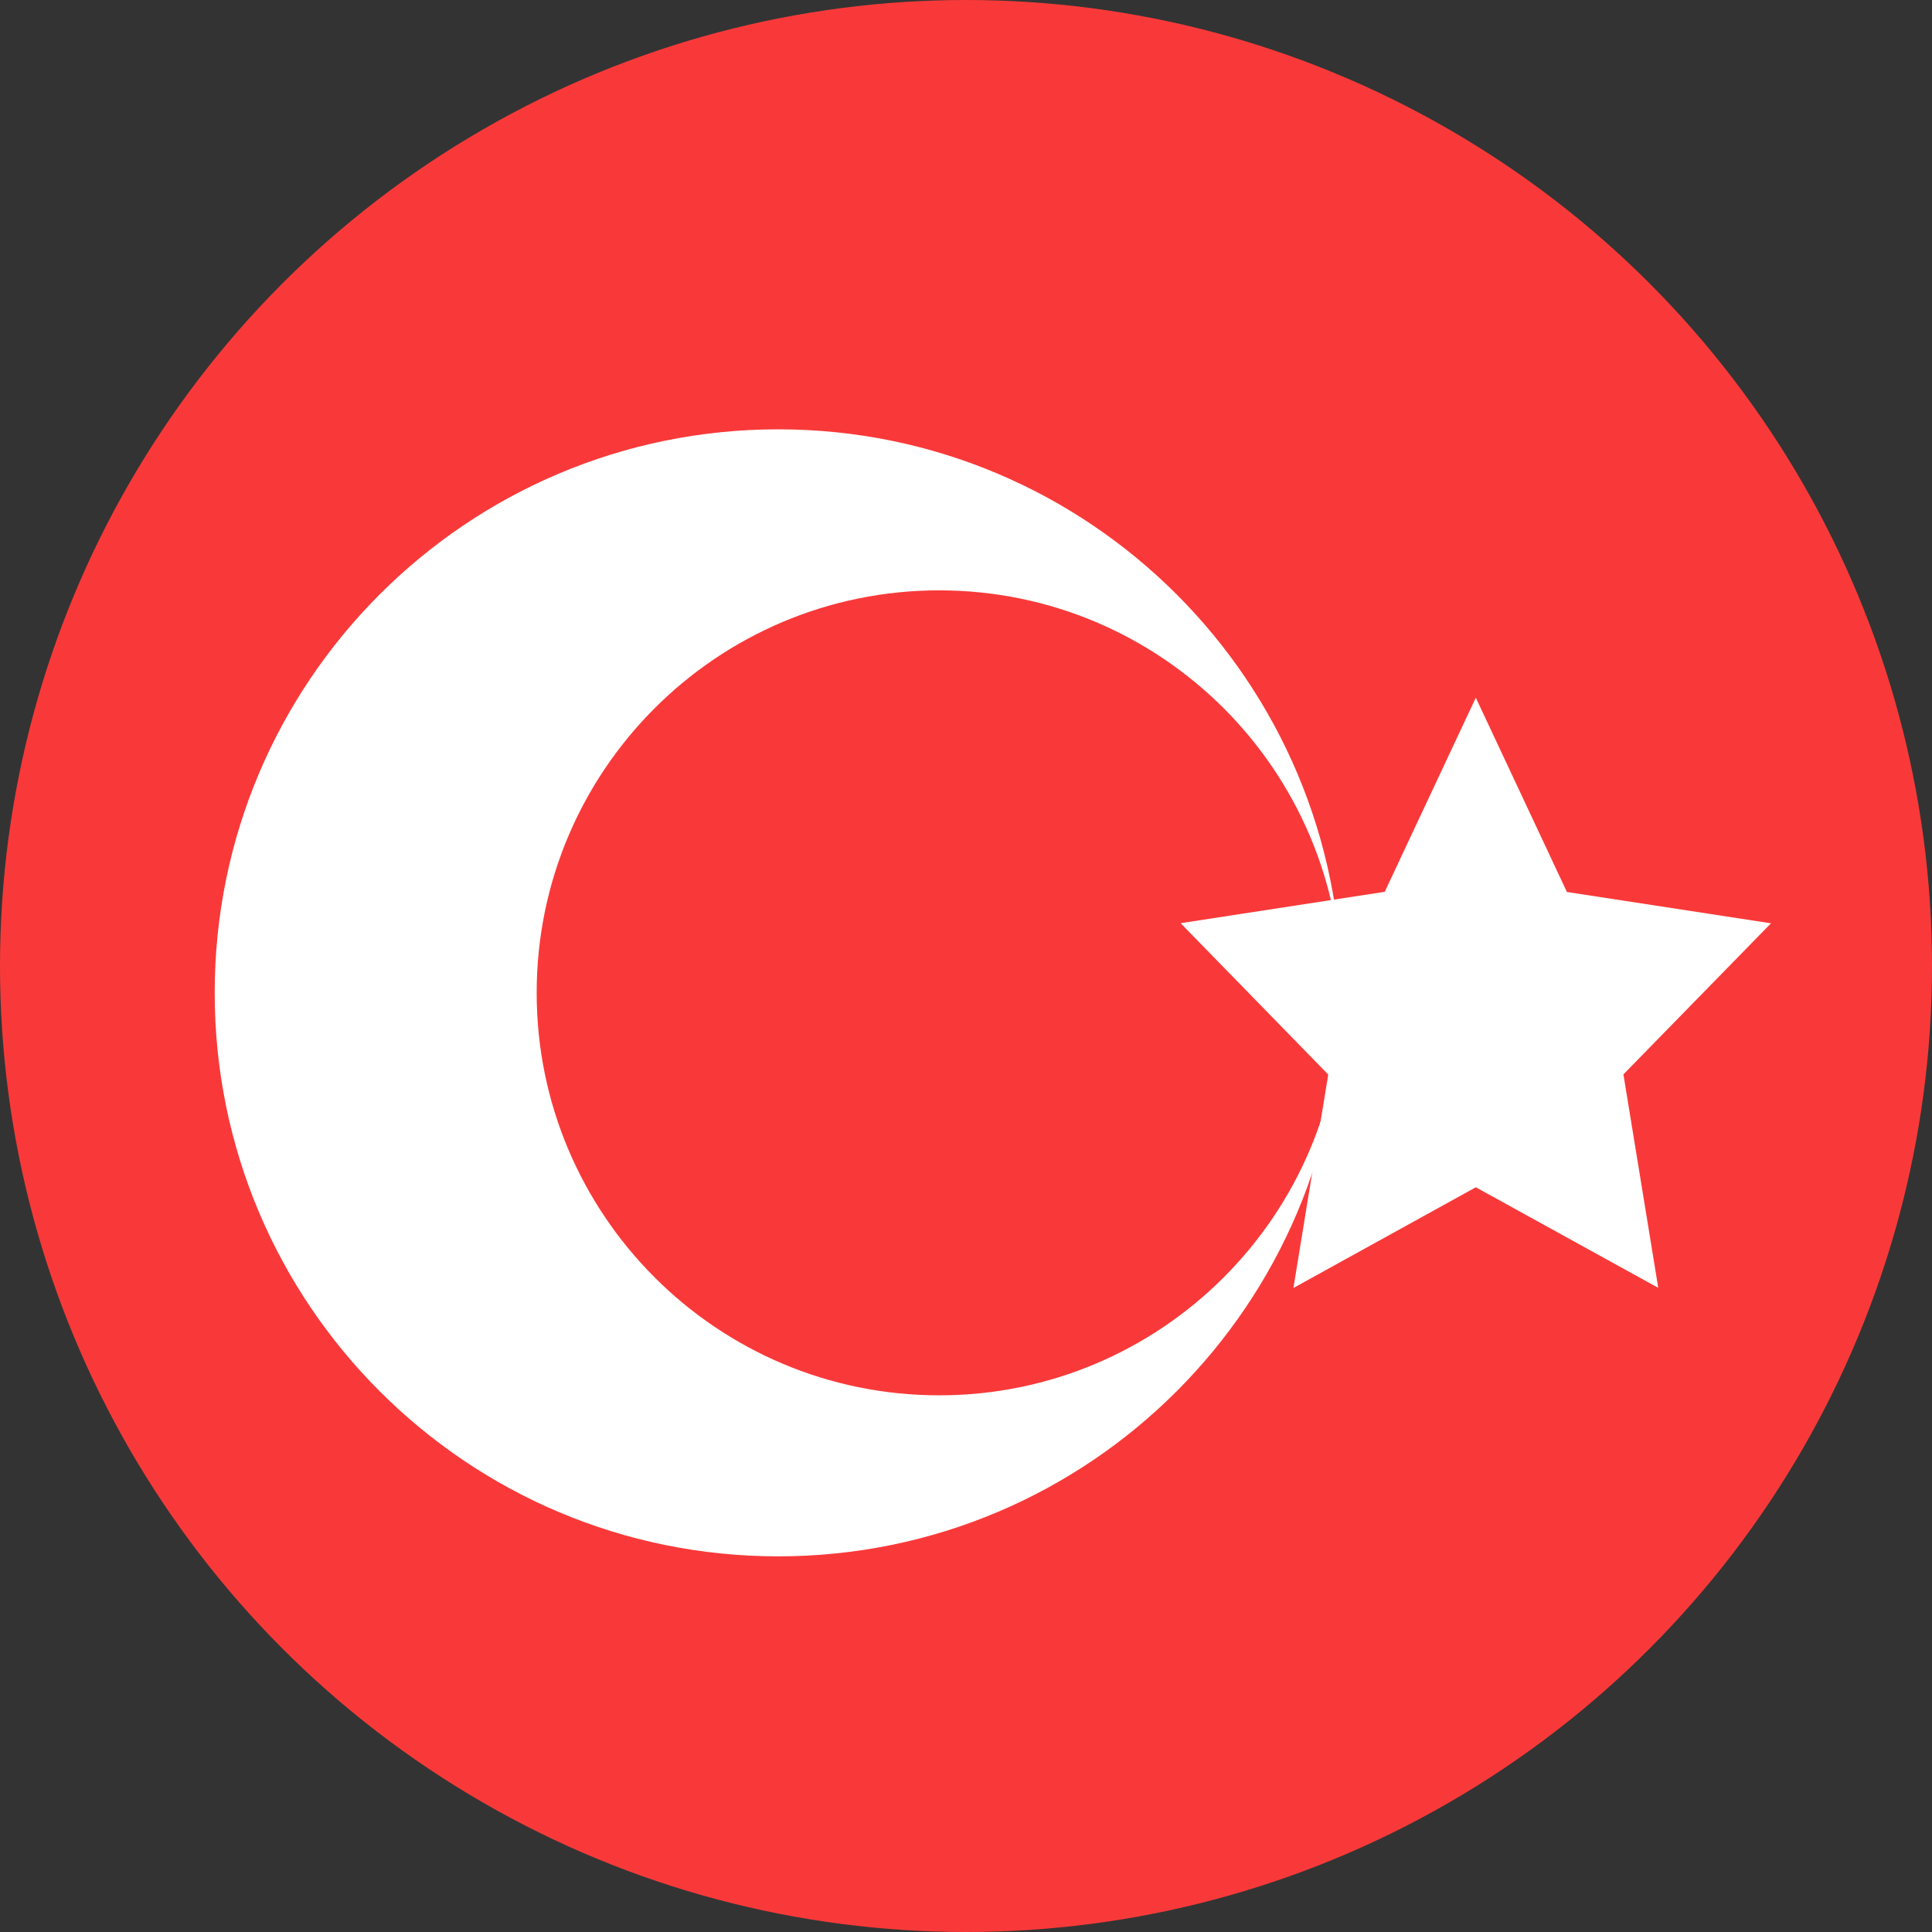 <svg width="32" height="32" viewBox="0 0 32 32" fill="none" xmlns="http://www.w3.org/2000/svg">
<rect x="0" y="0" width="32" height="32" fill="#333333" stroke="none"/>
<g id="Turkey">
<circle id="Ellipse 2279" cx="16" cy="16" r="16" fill="#F93939"/>
<path id="Vector" fill-rule="evenodd" clip-rule="evenodd" d="M24.444 19.665L21.423 21.333L22 17.798L19.555 15.291L22.936 14.771L24.444 11.556L25.953 14.774L29.333 15.293L26.889 17.795L27.466 21.331" fill="white"/>
<path id="Vector_2" fill-rule="evenodd" clip-rule="evenodd" d="M12.889 25.778C18.044 25.778 22.222 21.599 22.222 16.444C22.222 11.29 18.044 7.111 12.889 7.111C7.734 7.111 3.556 11.29 3.556 16.444C3.556 21.599 7.734 25.778 12.889 25.778ZM15.556 23.111C19.235 23.111 22.222 20.124 22.222 16.444C22.222 12.764 19.235 9.778 15.556 9.778C11.876 9.778 8.889 12.764 8.889 16.444C8.889 20.124 11.876 23.111 15.556 23.111Z" fill="white"/>
</g>
</svg>
